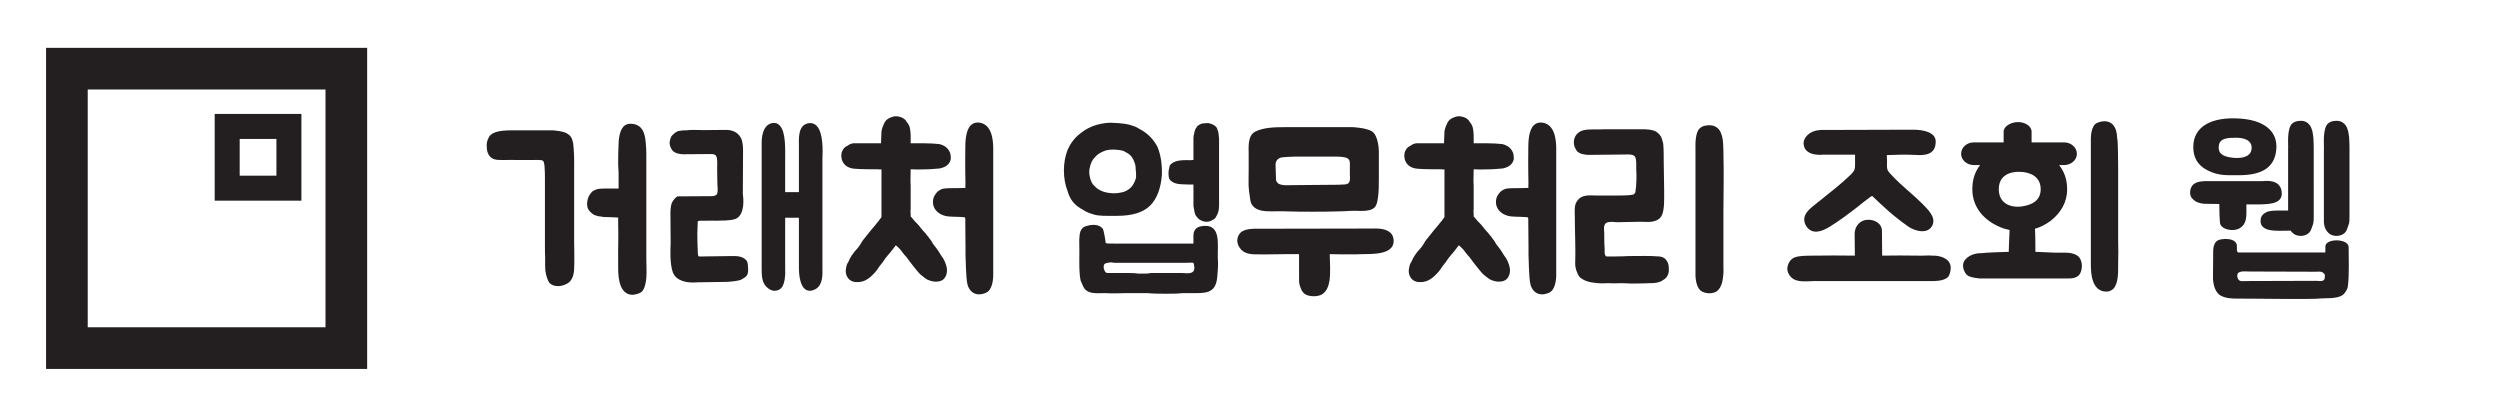 <?xml version="1.0" encoding="UTF-8" standalone="no"?>
<!-- Created with Inkscape (http://www.inkscape.org/) -->

<svg
   version="1.1"
   id="svg2"
   width="800"
   height="133.333"
   viewBox="0 0 800 133.333"
   sodipodi:docname="logo_color_600_100.ai"
   xmlns:inkscape="http://www.inkscape.org/namespaces/inkscape"
   xmlns:sodipodi="http://sodipodi.sourceforge.net/DTD/sodipodi-0.dtd"
   xmlns="http://www.w3.org/2000/svg"
   xmlns:svg="http://www.w3.org/2000/svg">
  <defs
     id="defs6">
    <clipPath
       clipPathUnits="userSpaceOnUse"
       id="clipPath16">
      <path
         d="M 0,100 H 600 V 0 H 0 Z"
         id="path14" />
    </clipPath>
    <clipPath
       clipPathUnits="userSpaceOnUse"
       id="clipPath28">
      <path
         d="M 0,100 H 600 V 0 H 0 Z"
         id="path26" />
    </clipPath>
  </defs>
  <sodipodi:namedview
     id="namedview4"
     pagecolor="#ffffff"
     bordercolor="#000000"
     borderopacity="0.25"
     inkscape:showpageshadow="2"
     inkscape:pageopacity="0.0"
     inkscape:pagecheckerboard="0"
     inkscape:deskcolor="#d1d1d1" />
  <g
     id="g8"
     inkscape:groupmode="layer"
     inkscape:label="logo_color_600_100"
     transform="matrix(1.333,0,0,-1.333,0,133.333)">
    <g
       id="g10">
      <g
         id="g12"
         clip-path="url(#clipPath16)">
        <path
           d="m 83.139,16.46 h -67.08 v 67.08 h 67.08 z"
           style="fill:none;stroke:#231f20;stroke-width:10;stroke-linecap:butt;stroke-linejoin:miter;stroke-miterlimit:10;stroke-dasharray:none;stroke-opacity:1"
           id="path18" />
      </g>
    </g>
    <path
       d="M 69.357,54.855 H 54.541 v 14.816 h 14.816 z"
       style="fill:none;stroke:#231f20;stroke-width:6;stroke-linecap:butt;stroke-linejoin:miter;stroke-miterlimit:10;stroke-dasharray:none;stroke-opacity:1"
       id="path20" />
    <g
       id="g22">
      <g
         id="g24"
         clip-path="url(#clipPath28)">
        <g
           id="g30"
           transform="translate(148.398,47.803)">
          <path
             d="m 0,0 c -0.356,0 -1.829,0.102 -2.388,0.102 -0.661,0 -1.22,0 -1.779,0.152 -0.508,0 -1.016,0.152 -1.575,0.355 -0.356,0.203 -0.762,0.508 -1.067,0.864 -0.356,0.458 -0.609,0.864 -0.609,1.372 -0.153,0.813 0.152,2.083 0.609,2.642 0.204,0.356 0.356,0.508 0.61,0.763 0.407,0.304 0.914,0.507 1.321,0.609 0.711,0.102 1.372,0.102 1.982,0.102 h 2.998 v 3.658 C 0.102,11.432 0,12.042 0,12.804 c 0,1.626 0,3.201 0.102,4.827 0,1.016 0.152,2.134 0.507,3.1 0.153,0.406 0.407,0.813 0.712,1.168 0.457,0.407 1.016,0.61 1.524,0.61 h 0.102 c 2.795,0 3.506,-2.236 3.658,-4.471 0.204,-1.779 0.153,-3.709 0.153,-5.539 V -9.807 c 0,-2.287 0.304,-4.827 -0.457,-6.962 C 6.148,-17.175 5.945,-17.53 5.64,-17.835 5.437,-17.988 4.979,-18.242 4.573,-18.344 4.167,-18.445 3.76,-18.547 3.455,-18.547 0.305,-18.547 0,-14.38 0,-12.246 v 1.829 c -0.051,2.439 0.102,6.301 0,8.842 z M -17.581,-7.063 V 9.095 c 0,1.067 0,2.185 -0.102,3.302 -0.05,0.356 -0.101,1.119 -0.457,1.271 -0.356,0.203 -0.813,0.102 -1.219,0.152 -0.458,0.051 -0.915,-0.05 -1.372,0 h -2.389 c -1.117,-0.05 -2.337,0.051 -3.455,0 -0.508,-0.05 -0.965,0 -1.473,0 -0.763,0 -1.626,0 -2.287,0.458 -0.965,0.66 -1.219,1.778 -1.219,2.845 -0.051,0.661 0.101,1.321 0.406,1.931 0.153,0.356 0.356,0.66 0.661,0.864 0.356,0.355 1.118,0.609 1.575,0.711 1.423,0.356 3.049,0.305 4.522,0.305 h 8.842 c 0.863,-0.101 1.93,-0.203 2.743,-0.508 0.509,-0.203 1.118,-0.559 1.423,-1.016 0.61,-0.966 0.61,-1.88 0.712,-2.998 0.152,-1.88 0.101,-3.76 0.101,-5.641 V -5.895 c 0,-0.152 0.102,-4.37 0,-6.503 -0.101,-1.373 -0.407,-3.049 -2.185,-3.709 -0.61,-0.254 -1.219,-0.357 -1.727,-0.357 -0.864,0 -1.88,0.357 -2.236,1.118 -0.508,1.017 -0.813,2.287 -0.813,3.608 v 2.236 c -0.051,0.813 -0.051,1.626 -0.051,2.439"
             style="fill:#231f20;fill-opacity:1;fill-rule:nonzero;stroke:none"
             id="path32" />
        </g>
        <g
           id="g34"
           transform="translate(197.429,35.709)">
          <path
             d="m 0,0 c 0.051,-1.829 0.051,-3.963 -1.474,-4.979 -0.507,-0.305 -1.016,-0.508 -1.524,-0.508 -2.337,0 -2.642,3.658 -2.642,5.538 V 12.043 H -8.943 V -0.254 c 0.102,-1.524 -0.101,-3.404 -0.762,-4.37 -0.406,-0.559 -1.016,-0.863 -1.778,-0.863 -0.763,0 -1.372,0.406 -1.931,0.914 -1.169,1.118 -1.169,2.947 -1.169,4.471 v 29.573 c -0.051,1.88 0.204,4.725 2.439,5.284 0.711,0.153 1.372,0 1.88,-0.559 1.524,-1.524 1.321,-5.691 1.321,-8.688 v -7.317 h 3.303 v 10.823 c 0,1.93 -0.356,5.437 2.49,5.741 0.711,0.051 1.321,-0.152 1.778,-0.66 C 0.203,32.469 0.102,28.251 0,26.016 Z m -29.928,-3.455 c -0.153,0 -0.508,-0.051 -1.118,-0.051 -1.474,0 -4.065,0.305 -4.878,2.49 -0.762,2.033 -0.559,6.249 -0.508,6.657 l -0.051,7.468 c 0,0.306 0,1.83 0.407,2.643 0.305,0.66 0.965,1.219 1.067,1.27 l 0.152,0.152 8.13,0.051 h 0.152 c 0.407,0 1.322,0.102 1.372,0.864 0.102,0.61 0.051,1.22 0,1.829 0,0.305 -0.101,3.811 -0.05,5.132 0,1.829 -0.204,2.287 -1.525,2.287 l -6.656,-0.051 c -0.457,0 -1.88,0.102 -2.591,0.915 -0.407,0.61 -0.661,1.168 -0.661,1.88 0.051,0.406 0.203,1.372 0.661,1.778 0.457,0.457 0.914,0.864 1.524,1.016 0.508,0.102 0.864,0.102 1.27,0.153 h 0.559 c 0.356,0.051 0.915,0.101 1.626,0.101 1.169,0 2.338,-0.05 2.338,-0.05 l 4.827,0.05 h 0.762 c 1.118,0 2.693,-0.304 3.557,-1.93 0.559,-1.017 0.508,-3.049 0.508,-3.456 l -0.051,-9.959 c 0.102,-0.762 0.66,-4.878 -1.677,-5.996 -0.711,-0.305 -1.88,-0.355 -2.592,-0.406 h -0.813 c -0.457,-0.051 -0.965,-0.051 -1.523,-0.051 -0.915,0.051 -3.507,-0.051 -3.811,0 l -0.407,-0.152 -0.102,-2.948 c 0,-0.355 0.051,-3.81 0.102,-4.064 0,-1.423 0.153,-1.423 0.457,-1.423 h 0.102 l 7.621,0.102 c 1.169,0 2.592,0.05 3.558,-1.118 0.101,-0.102 0.304,-0.356 0.355,-2.083 0.051,-1.626 -0.61,-1.83 -1.626,-2.44 -0.559,-0.305 -2.287,-0.508 -3.557,-0.559 z"
             style="fill:#231f20;fill-opacity:1;fill-rule:nonzero;stroke:none"
             id="path36" />
        </g>
        <g
           id="g38"
           transform="translate(227.813,48.057)">
          <path
             d="m 0,0 c -2.337,0.152 -4.421,1.88 -3.709,4.471 0.152,0.508 0.66,1.219 1.066,1.575 0.407,0.305 0.864,0.559 1.423,0.661 1.067,0.152 3.862,0.051 4.98,0.152 H 3.913 V 6.046 c 0.05,1.677 0.05,2.592 0,4.319 0,1.728 -0.052,3.506 0,5.183 v 0.711 c 0,1.779 0.101,4.421 1.32,5.64 0.458,0.407 0.966,0.661 1.626,0.661 h 0.102 c 3.303,-0.152 3.659,-4.116 3.659,-6.249 v -30.488 c 0,-0.101 0,-2.693 -1.169,-3.76 -0.457,-0.458 -1.525,-0.762 -2.236,-0.762 -0.762,0 -1.473,0.304 -1.931,0.813 -0.864,0.914 -0.965,1.982 -1.067,3.1 0,0.203 -0.05,0.406 -0.05,0.66 -0.102,1.067 -0.102,2.337 -0.153,3.557 -0.051,0.762 -0.051,1.473 -0.051,2.185 v 1.168 c 0,1.423 -0.05,4.472 -0.05,5.895 0,0.355 0.05,0.812 -0.102,1.118 C 2.896,-0.051 0.915,-0.102 0,0 m -16.209,-0.152 v 11.483 c -0.305,-0.102 -0.61,0 -0.915,0 h -1.372 c -2.388,0 -4.268,0.102 -4.725,0.203 -1.219,0.254 -2.083,0.864 -2.49,2.083 -0.101,0.458 -0.203,0.864 -0.101,1.372 0,0.407 0.203,0.813 0.508,1.27 0.203,0.305 0.66,0.61 1.067,0.813 0.406,0.305 0.813,0.407 1.219,0.509 h 6.707 c 0,0.762 0.102,2.235 0.102,2.845 0.152,0.864 0.457,1.575 0.762,2.185 0.406,0.66 1.016,1.067 1.779,1.27 0.711,0.305 1.524,0.203 2.286,-0.101 0.508,-0.204 1.016,-0.61 1.219,-1.068 0.356,-0.406 0.661,-0.914 0.763,-1.422 0.101,-0.559 0.203,-1.169 0.203,-1.779 v -1.93 h 3.099 c 1.372,0 2.846,-0.102 3.811,-0.204 0.915,-0.203 1.779,-0.711 2.287,-1.575 0.305,-0.508 0.406,-0.914 0.406,-1.423 0.102,-0.406 0,-0.863 -0.203,-1.27 -0.407,-0.813 -1.22,-1.321 -2.388,-1.575 -0.711,-0.101 -1.677,-0.101 -2.693,-0.203 -1.067,0 -2.643,-0.102 -4.319,0 0,-1.118 -0.102,-3.1 0,-3.913 V 1.829 c 0,-0.305 -0.102,-0.61 0,-1.017 V 0 c 0.305,-0.254 0.61,-0.763 1.118,-1.271 0.457,-0.406 0.762,-0.813 1.067,-1.168 0.304,-0.407 0.61,-0.813 1.016,-1.22 0.356,-0.305 0.661,-0.863 1.067,-1.27 0.203,-0.305 0.407,-0.61 0.61,-0.813 0.203,-0.305 0.406,-0.66 0.508,-0.863 0.661,-0.814 1.27,-1.626 1.88,-2.694 0.762,-0.915 1.169,-1.981 1.372,-2.896 0.101,-0.457 0.101,-0.965 0,-1.474 -0.102,-0.508 -0.305,-0.914 -0.712,-1.372 -0.457,-0.406 -1.066,-0.609 -1.879,-0.609 -0.763,0 -1.372,0.203 -2.084,0.507 -0.661,0.408 -1.168,0.865 -1.677,1.271 -0.61,0.61 -1.168,1.372 -1.676,1.981 -0.508,0.611 -1.017,1.322 -1.576,2.084 -0.406,0.407 -0.813,0.914 -1.219,1.474 -0.407,0.609 -0.965,1.016 -1.372,1.422 -0.407,-0.508 -0.813,-1.016 -1.219,-1.575 -0.458,-0.508 -0.864,-1.016 -1.271,-1.524 -0.406,-0.661 -0.965,-1.372 -1.473,-1.982 -0.407,-0.66 -0.915,-1.371 -1.575,-1.982 -1.321,-1.372 -2.49,-1.778 -3.709,-1.778 -0.306,0 -0.661,0 -0.966,0.102 -0.711,0.203 -1.22,0.609 -1.575,1.372 -0.204,0.507 -0.305,1.016 -0.204,1.626 0.102,0.66 0.204,1.27 0.559,1.676 0.204,0.559 0.509,1.068 0.813,1.576 0.305,0.406 0.61,0.914 1.067,1.372 0.204,0.203 0.407,0.507 0.61,0.711 l 0.61,0.915 c 0.203,0.457 0.406,0.66 0.965,1.372 0.509,0.609 1.017,1.269 1.423,1.778 0.559,0.609 1.067,1.27 1.474,1.778 0.406,0.407 0.812,1.119 1.016,1.322"
             style="fill:#231f20;fill-opacity:1;fill-rule:nonzero;stroke:none"
             id="path40" />
        </g>
        <g
           id="g42"
           transform="translate(286.498,61.623)">
          <path
             d="m 0,0 v 5.285 c 0,0.457 0.102,0.762 0.203,1.168 0,0.305 0.153,0.61 0.204,0.762 0,0.203 0.304,0.458 0.457,0.813 C 1.067,8.282 1.474,8.537 2.033,8.74 2.49,8.841 2.998,8.841 3.659,8.841 4.675,8.587 5.437,8.181 5.691,7.52 5.843,7.114 6.047,6.605 6.047,6.047 6.148,5.437 6.148,4.929 6.148,4.878 V -9.4 c 0,-1.626 0.153,-2.846 -0.711,-4.217 -0.152,-0.407 -0.508,-0.611 -0.813,-0.763 -0.559,-0.355 -0.965,-0.457 -1.524,-0.457 -0.559,0 -1.067,0.203 -1.626,0.508 -0.407,0.305 -0.712,0.712 -0.966,1.067 -0.101,0.305 -0.305,0.762 -0.305,1.118 -0.101,0.407 -0.101,0.711 -0.203,1.118 v 5.132 h -1.118 c -1.626,0.102 -3.608,-0.152 -4.624,1.27 -0.355,0.711 -0.304,2.033 -0.05,2.744 0,0.356 0.152,0.762 0.457,0.915 1.067,1.067 3.252,0.914 4.624,0.914 C -0.305,0 -0.051,0 0,0 m -21.239,-24.897 c -0.203,-0.153 -0.305,-0.408 -0.305,-0.56 0,-0.508 0,-0.66 0.102,-0.813 0.101,-0.507 0.457,-0.864 0.762,-0.864 h 4.369 c 1.119,0 2.084,0 3.151,-0.152 h 1.016 c 0.61,0 1.27,0 1.982,0.152 h 7.317 c 0.762,0 2.134,-0.304 2.794,0.357 0.458,0.507 0.254,1.472 0.051,2.083 -0.051,0.101 -1.677,0 -1.981,0 h -16.616 c -0.305,0 -0.61,0 -1.016,0.101 -0.356,0 -0.661,0 -0.966,-0.101 -0.152,0 -0.406,-0.051 -0.66,-0.203 m -3.658,20.984 c 0.101,-0.711 0.406,-1.371 0.71,-1.879 0.509,-0.509 0.916,-1.067 1.677,-1.423 0.61,-0.356 1.423,-0.61 2.388,-0.712 0.763,-0.101 1.372,-0.101 2.135,0 0.61,0.102 1.27,0.204 1.829,0.509 0.61,0.304 1.169,0.762 1.524,1.27 0.407,0.66 0.762,1.321 0.864,2.032 0,0.661 0,1.271 -0.102,2.033 0,0.559 -0.101,1.118 -0.355,1.677 -0.153,0.508 -0.458,1.016 -0.864,1.473 -0.457,0.457 -1.067,0.762 -1.727,1.118 -0.763,0.203 -1.626,0.305 -2.491,0.305 -0.813,0 -1.676,-0.102 -2.387,-0.457 -0.814,-0.356 -1.525,-0.813 -1.982,-1.423 -0.661,-0.61 -0.966,-1.372 -1.219,-2.49 -0.153,-0.661 -0.153,-1.372 0,-2.033 m 3.81,-16.005 c 0,0 0.356,-0.152 0.712,-0.152 H 0 v 1.88 c 0,0.609 0.102,1.016 0.407,1.473 0.304,0.406 0.864,0.711 1.473,0.813 4.929,0.864 3.862,-4.471 3.963,-7.621 0.153,-1.525 0,-3.151 -0.152,-4.777 -0.406,-3.964 -3.15,-3.659 -6.25,-3.659 h -2.083 c -1.169,-0.152 -2.337,-0.152 -3.811,-0.152 -1.423,0 -3.1,0 -4.675,0.152 h -4.725 c -1.728,0 -3.506,-0.152 -5.386,0 -1.067,0 -3.405,-0.254 -4.421,0.61 -0.305,0.153 -0.61,0.559 -0.813,1.016 -0.254,0.61 -0.406,0.966 -0.61,1.372 -0.406,1.982 -0.305,4.37 -0.305,6.25 v 1.575 c 0,1.22 -0.152,2.846 0.305,4.117 0.204,0.406 0.509,0.812 0.966,1.015 1.473,0.56 3.455,0.763 4.421,-0.609 0.152,-0.305 0.711,-3.303 0.609,-3.303 m -9.095,12.347 c -0.61,1.525 -0.915,3.354 -0.915,5.03 0,1.83 0.305,3.456 0.915,5.031 0.661,1.473 1.626,2.795 2.998,3.862 1.219,1.016 2.591,1.676 3.963,2.083 1.525,0.406 2.947,0.609 4.319,0.457 0.813,-0.051 1.321,-0.051 1.829,-0.152 0.458,0 0.915,-0.153 1.372,-0.203 0.509,-0.102 0.915,-0.255 1.321,-0.407 0.407,-0.102 0.915,-0.356 1.474,-0.712 2.032,-1.066 3.353,-2.54 4.268,-4.268 0.813,-1.93 1.118,-4.217 1.067,-6.707 -0.254,-3.302 -1.22,-5.843 -2.896,-7.469 -1.677,-1.575 -4.218,-2.388 -7.825,-2.388 h -2.388 c -0.762,0 -1.321,0 -2.134,0.101 -0.61,0.051 -1.169,0.204 -1.982,0.508 -0.711,0.204 -1.474,0.661 -2.287,1.169 -1.625,0.966 -2.591,2.287 -3.099,4.065"
             style="fill:#231f20;fill-opacity:1;fill-rule:nonzero;stroke:none"
             id="path44" />
        </g>
        <g
           id="g46"
           transform="translate(321.556,55.678)">
          <path
             d="m 0,0 c 0.61,0.102 1.22,-0.051 1.88,0.203 0.864,0.356 0.61,1.626 0.61,2.388 v 1.118 c 0,2.236 0.406,2.947 -3.049,3.049 h -9.959 c -0.051,0 -2.286,-0.051 -3.354,-0.203 -0.863,-0.153 -1.473,-0.813 -1.473,-1.677 l 0.102,-3.659 c 0.254,-1.626 2.541,-1.321 3.709,-1.321 z m -12.499,-6.402 c -1.729,0.101 -3.455,-0.051 -5.133,0.05 -1.726,0.102 -3.455,0.712 -3.76,2.592 -0.609,3.862 -0.406,3.455 -0.406,7.367 v 3.558 c 0,1.778 -0.305,4.623 1.575,5.588 2.033,1.017 4.777,1.068 7.012,1.068 H 3.15 c 0.102,0 3.202,-0.153 4.574,-0.966 C 9.4,11.89 9.451,8.13 9.451,7.978 V 1.321 c 0,-1.575 0,-3.099 -0.254,-4.675 C 9.045,-4.319 8.842,-5.386 7.876,-5.843 6.758,-6.402 5.03,-6.301 3.812,-6.25 c -1.423,0 -2.846,-0.152 -4.269,-0.152 -2.49,-0.102 -9.553,-0.102 -12.042,0 m 25.507,-7.114 c 0,-3.354 -5.284,-3.1 -7.52,-3.151 -0.61,0 -1.27,-0.05 -1.931,-0.05 -1.982,0 -3.912,0 -5.894,0.05 0.051,-2.083 0.203,-4.522 -0.051,-6.3 -0.203,-1.27 -0.61,-2.54 -1.727,-3.303 -1.017,-0.66 -2.998,-0.66 -4.066,-0.051 -0.863,0.509 -1.269,1.677 -1.472,2.643 -0.103,0.711 0,1.677 -0.052,2.438 v 4.573 c -4.37,0.051 -6.249,-0.101 -10.365,-0.05 -1.576,0 -3.1,0.304 -3.913,1.626 -0.762,1.118 -0.762,2.541 0.203,3.556 1.016,1.068 3.557,0.966 3.659,0.966 l 28.048,0.051 c 2.134,0.101 5.081,-0.203 5.081,-2.998"
             style="fill:#231f20;fill-opacity:1;fill-rule:nonzero;stroke:none"
             id="path48" />
        </g>
        <g
           id="g50"
           transform="translate(362.966,48.057)">
          <path
             d="m 0,0 c -2.338,0.152 -4.421,1.88 -3.709,4.471 0.152,0.508 0.66,1.219 1.066,1.575 0.407,0.305 0.865,0.559 1.423,0.661 1.068,0.152 3.862,0.051 4.98,0.152 H 3.912 V 6.046 c 0.051,1.677 0.051,2.592 0,4.319 0,1.728 -0.051,3.506 0,5.183 v 0.711 c 0,1.779 0.102,4.421 1.321,5.64 0.457,0.407 0.966,0.661 1.626,0.661 h 0.102 c 3.303,-0.152 3.658,-4.116 3.658,-6.249 v -30.488 c 0,-0.101 0,-2.693 -1.168,-3.76 -0.458,-0.458 -1.524,-0.762 -2.236,-0.762 -0.762,0 -1.474,0.304 -1.931,0.813 -0.863,0.914 -0.965,1.982 -1.067,3.1 0,0.203 -0.051,0.406 -0.051,0.66 -0.102,1.067 -0.102,2.337 -0.152,3.557 -0.051,0.762 -0.051,1.473 -0.051,2.185 v 1.168 c 0,1.423 -0.051,4.472 -0.051,5.895 0,0.355 0.051,0.812 -0.101,1.118 C 2.896,-0.051 0.914,-0.102 0,0 m -16.209,-0.152 v 11.483 c -0.305,-0.102 -0.61,0 -0.915,0 h -1.372 c -2.388,0 -4.268,0.102 -4.725,0.203 -1.219,0.254 -2.084,0.864 -2.49,2.083 -0.101,0.458 -0.203,0.864 -0.101,1.372 0,0.407 0.203,0.813 0.507,1.27 0.203,0.305 0.661,0.61 1.068,0.813 0.406,0.305 0.812,0.407 1.219,0.509 h 6.707 c 0,0.762 0.102,2.235 0.102,2.845 0.152,0.864 0.457,1.575 0.762,2.185 0.407,0.66 1.016,1.067 1.778,1.27 0.712,0.305 1.524,0.203 2.287,-0.101 0.508,-0.204 1.016,-0.61 1.22,-1.068 0.355,-0.406 0.66,-0.914 0.762,-1.422 0.101,-0.559 0.203,-1.169 0.203,-1.779 v -1.93 h 3.099 c 1.372,0 2.846,-0.102 3.811,-0.204 0.915,-0.203 1.779,-0.711 2.287,-1.575 0.305,-0.508 0.406,-0.914 0.406,-1.423 0.102,-0.406 0,-0.863 -0.203,-1.27 -0.406,-0.813 -1.22,-1.321 -2.388,-1.575 -0.711,-0.101 -1.677,-0.101 -2.693,-0.203 -1.067,0 -2.643,-0.102 -4.319,0 0,-1.118 -0.102,-3.1 0,-3.913 V 1.829 c 0,-0.305 -0.102,-0.61 0,-1.017 V 0 c 0.304,-0.254 0.61,-0.763 1.118,-1.271 0.457,-0.406 0.762,-0.813 1.067,-1.168 0.305,-0.407 0.61,-0.813 1.016,-1.22 0.355,-0.305 0.661,-0.863 1.067,-1.27 0.203,-0.305 0.407,-0.61 0.61,-0.813 0.203,-0.305 0.406,-0.66 0.507,-0.863 0.662,-0.814 1.271,-1.626 1.881,-2.694 0.762,-0.915 1.168,-1.981 1.371,-2.896 0.103,-0.457 0.103,-0.965 0,-1.474 -0.101,-0.508 -0.304,-0.914 -0.711,-1.372 -0.457,-0.406 -1.067,-0.609 -1.879,-0.609 -0.763,0 -1.372,0.203 -2.083,0.507 -0.662,0.408 -1.169,0.865 -1.677,1.271 -0.611,0.61 -1.169,1.372 -1.677,1.981 -0.509,0.611 -1.017,1.322 -1.575,2.084 -0.407,0.407 -0.814,0.914 -1.22,1.474 -0.406,0.609 -0.966,1.016 -1.372,1.422 -0.406,-0.508 -0.813,-1.016 -1.22,-1.575 -0.457,-0.508 -0.863,-1.016 -1.27,-1.524 -0.406,-0.661 -0.965,-1.372 -1.473,-1.982 -0.407,-0.66 -0.915,-1.371 -1.575,-1.982 -1.321,-1.372 -2.49,-1.778 -3.71,-1.778 -0.305,0 -0.66,0 -0.965,0.102 -0.712,0.203 -1.22,0.609 -1.575,1.372 -0.203,0.507 -0.305,1.016 -0.203,1.626 0.101,0.66 0.203,1.27 0.558,1.676 0.204,0.559 0.508,1.068 0.813,1.576 0.306,0.406 0.61,0.914 1.067,1.372 0.203,0.203 0.407,0.507 0.611,0.711 l 0.609,0.915 c 0.203,0.457 0.406,0.66 0.965,1.372 0.509,0.609 1.017,1.269 1.423,1.778 0.559,0.609 1.067,1.27 1.473,1.778 0.407,0.407 0.814,1.119 1.017,1.322"
             style="fill:#231f20;fill-opacity:1;fill-rule:nonzero;stroke:none"
             id="path52" />
        </g>
        <g
           id="g54"
           transform="translate(413.318,31.898)">
          <path
             d="m 0,0 c -0.102,-0.254 -0.203,-0.457 -0.305,-0.712 -0.204,-0.406 -0.508,-0.812 -0.915,-1.117 -0.761,-0.458 -1.727,-0.56 -2.592,-0.357 -0.507,0.102 -0.964,0.306 -1.32,0.611 -1.22,1.118 -1.169,3.76 -1.169,3.861 v 29.928 c -0.051,1.576 0,4.116 0.965,5.031 0.712,0.711 1.575,0.813 2.49,0.813 1.169,0 2.236,-0.711 2.643,-1.829 0.609,-1.423 0.558,-2.999 0.609,-4.574 v -0.254 c 0.153,-5.182 0,-9.45 0,-14.329 V 4.217 c 0,-0.61 0.051,-1.219 0,-1.829 C 0.305,1.575 0.254,0.812 0,0 m -28.201,12.093 c 0,-0.813 0,-2.794 0.101,-3.709 0,-0.406 -0.101,-1.322 0.204,-1.626 0,-0.102 0.204,-0.203 0.305,-0.203 1.525,0 3.658,0 5.183,0.101 2.387,0 5.132,0.102 7.47,-0.101 0.914,-0.102 1.421,-0.508 1.727,-1.017 0.406,-0.508 0.508,-1.22 0.508,-1.931 0.101,-0.812 -0.203,-1.575 -0.508,-1.981 C -13.517,1.22 -14.024,0.914 -14.532,0.609 -15.854,0 -17.175,0.203 -18.598,0.102 c -1.218,0 -2.946,-0.102 -4.216,0 -1.017,0.101 -2.44,0 -3.354,0 -0.915,0.101 -1.829,0 -2.744,0 -1.626,0.101 -3.354,0.203 -4.675,1.118 -0.559,0.304 -0.863,0.812 -1.067,1.371 -0.407,0.813 -0.61,1.931 -0.508,2.846 0.101,3.048 -0.102,7.266 -0.102,10.467 0,1.22 -0.203,2.743 0.407,3.76 1.169,1.931 3.099,1.524 4.928,1.524 h 4.675 c 0.814,0 3.049,0 3.913,0.204 0.305,0.101 0.508,0.304 0.61,0.609 0.304,1.728 0.304,4.065 0.203,5.793 0,0.711 0.101,2.134 -0.305,2.744 -0.203,0.305 -0.711,0.508 -1.575,0.508 l -9.451,-0.102 c -0.914,0 -2.287,0.203 -2.897,0.915 -0.203,0.305 -0.406,0.61 -0.609,1.118 -0.508,1.829 0.406,3.505 2.286,3.912 1.626,0.305 3.252,0.102 4.878,0.203 h 7.673 c 1.321,0 2.845,0.102 4.167,-0.304 0.711,-0.204 1.321,-0.712 1.829,-1.525 0.101,-0.305 0.203,-0.559 0.304,-0.965 0.102,-0.305 0.204,-0.61 0.204,-0.915 0.101,-1.118 0.101,-2.947 0.101,-3.963 0,-2.134 0.102,-4.726 0.102,-6.911 0,-2.236 0.101,-4.471 -0.508,-5.995 -0.305,-0.61 -0.814,-1.118 -1.423,-1.322 -1.118,-0.507 -2.643,-0.304 -3.76,-0.304 -1.524,0 -4.217,-0.102 -5.437,-0.102 -1.117,0 -1.219,0.203 -2.337,0 -1.321,-0.305 -0.915,-1.778 -0.915,-2.693"
             style="fill:#231f20;fill-opacity:1;fill-rule:nonzero;stroke:none"
             id="path56" />
        </g>
        <g
           id="g58"
           transform="translate(459.199,68.889)">
          <path
             d="m 0,0 c 2.439,0 5.488,-0.559 5.488,-2.845 0,-3.354 -2.845,-3.354 -5.133,-3.201 -2.235,0.101 -3.962,0.05 -6.605,-0.051 l 0.051,-1.372 c 0,-0.559 -0.051,-1.372 0.051,-1.931 0.203,-0.762 0.864,-1.27 1.372,-1.829 1.981,-2.134 4.928,-4.421 7.063,-6.555 1.27,-1.321 3.201,-3.099 2.489,-4.979 -0.965,-2.49 -4.217,-1.626 -5.842,-0.509 -3.964,2.795 -5.946,4.776 -8.69,7.368 -0.152,0.102 -3.099,-2.286 -4.318,-3.252 -1.068,-0.813 -3.609,-2.744 -5.692,-4.014 -2.083,-1.322 -4.319,-2.083 -5.742,-0.102 -1.727,2.693 0.864,4.37 2.694,5.844 2.744,2.184 5.691,4.471 7.977,6.707 0.915,0.914 0.966,1.372 0.966,2.49 v 2.235 h -7.622 c 0,0 -4.472,-0.559 -4.726,2.541 -0.152,1.524 1.474,3.201 3.709,3.353 0.458,0.051 -0.457,0.051 4.523,0.051 z m 5.335,-30.233 c 1.118,-0.101 2.135,-0.355 3.049,-1.169 0.458,-0.457 0.712,-1.066 0.712,-1.778 0,-0.711 -0.254,-1.728 -0.661,-2.185 -1.067,-1.067 -3.557,-0.966 -3.659,-0.966 h -28.454 c -0.305,0 -0.661,-0.05 -1.016,-0.05 -1.423,-0.051 -3.252,-0.153 -4.37,0.813 -0.661,0.61 -1.067,1.372 -1.067,2.185 0,1.016 0.66,2.286 1.677,2.693 1.372,0.508 2.845,0.406 4.318,0.457 h 0.254 c 3.252,0.051 6.607,0.051 9.96,0 l -0.051,5.335 c 0,0 0,1.728 1.371,2.693 1.728,1.271 5.184,0.407 5.184,-2.083 l 0.051,-5.945 c 3.201,0.051 5.487,0.051 8.638,0 1.219,-0.051 2.387,0.102 3.455,0 0.203,-0.051 0.406,0 0.609,0"
             style="fill:#231f20;fill-opacity:1;fill-rule:nonzero;stroke:none"
             id="path60" />
        </g>
        <g
           id="g62"
           transform="translate(508.485,37.03)">
          <path
             d="m 0,0 v -0.712 c 0,-1.778 0.051,-4.369 -1.169,-5.64 -0.457,-0.406 -1.016,-0.66 -1.677,-0.66 h -0.101 c -3.303,0.153 -3.608,4.116 -3.608,6.504 V 29.42 c 0,0.101 -0.101,2.642 1.017,3.76 0.508,0.457 1.575,0.712 2.286,0.712 0.763,0 1.474,-0.306 1.931,-0.763 0.864,-0.965 1.016,-2.032 1.067,-3.15 0.051,-0.204 0.051,-0.407 0.102,-0.661 C -0.051,28.048 0,24.694 0,22.408 V 5.183 C 0.051,3.455 0.051,1.677 0,0 m -18.597,17.581 c 0,2.998 -2.49,4.116 -4.979,4.167 -2.541,0.101 -5.082,-0.966 -5.082,-4.167 0,-3.659 3.201,-4.624 5.996,-4.065 2.184,0.406 4.065,1.473 4.065,4.065 M -26.27,2.54 c 0.051,0.763 0.102,3.608 0.204,5.234 -0.762,0.153 -1.474,0.356 -2.185,0.661 -3.812,1.575 -6.758,4.674 -6.758,9.146 0,2.439 0.711,4.319 1.88,5.793 h -1.575 c -1.626,0 -2.998,1.219 -2.998,2.692 0,1.525 1.372,2.744 2.998,2.744 h 7.215 v 2.591 c 0,1.322 1.829,2.287 3.455,2.287 1.677,0 3.252,-0.965 3.252,-2.287 V 28.81 h 7.825 c 1.677,0 3.049,-1.219 3.049,-2.744 0,-1.473 -1.372,-2.692 -3.049,-2.692 h -1.22 c 1.169,-1.474 1.932,-3.354 1.932,-5.793 0,-3.15 -1.525,-5.742 -4.066,-7.673 -1.118,-0.812 -2.387,-1.473 -3.658,-1.829 0.102,-1.474 0.102,-4.725 0.102,-5.487 V 2.54 c 0.558,0 4.217,-0.203 4.827,-0.203 h 2.388 c 1.118,0 2.033,-0.203 2.693,-0.609 1.524,-0.916 1.474,-3.202 0.813,-4.421 -0.61,-1.067 -1.931,-1.168 -2.998,-1.168 H -33.18 c -0.05,0 -1.778,0.152 -2.693,0.558 -0.66,0.356 -1.169,1.118 -1.321,2.083 -0.153,1.068 0.203,1.677 0.864,2.287 1.22,1.016 2.591,1.168 3.76,1.168 0.254,0.102 5.436,0.305 6.3,0.305"
             style="fill:#231f20;fill-opacity:1;fill-rule:nonzero;stroke:none"
             id="path64" />
        </g>
        <g
           id="g66"
           transform="translate(560.158,43.483)">
          <path
             d="m 0,0 c -0.457,0.102 -0.863,0.305 -1.169,0.609 -1.168,1.068 -1.117,2.694 -1.117,2.795 v 17.378 c 0,0.305 0.051,0.66 0,1.016 -0.051,1.524 0,4.065 0.863,4.98 0.712,0.66 1.474,0.762 2.287,0.762 1.117,0 2.032,-0.711 2.439,-1.778 0.558,-1.423 0.508,-2.998 0.558,-4.472 V 4.421 C 3.861,2.643 3.709,2.896 3.252,1.474 2.795,0.152 1.22,-0.305 0,0 m -17.479,3.303 c 0,0.66 -0.051,1.626 1.473,2.337 0.61,0.305 1.88,0.356 2.592,0.356 h 2.54 v 14.786 c 0,0.305 0.051,0.66 0,1.016 -0.051,1.524 0,4.065 0.864,4.98 0.711,0.66 1.474,0.762 2.286,0.762 1.119,0 2.034,-0.711 2.44,-1.778 0.558,-1.423 0.508,-2.998 0.558,-4.472 V 4.421 C -4.726,2.643 -4.878,2.896 -5.335,1.474 -5.792,0.152 -7.367,-0.305 -8.587,0 c -0.457,0.102 -0.864,0.305 -1.169,0.609 -0.203,0.153 -0.355,0.357 -0.508,0.56 -1.626,-0.051 -3.811,-0.051 -4.319,0.051 -1.169,0.101 -2.795,0.508 -2.896,2.083 m 13.415,-14.177 c 0.71,-0.051 1.981,-0.254 1.981,0.712 0,0.457 0.203,0.66 -0.203,1.066 -0.458,0.509 -1.169,0.458 -1.829,0.408 -0.306,0 -15.955,0.05 -16.057,0.05 -1.27,0.051 -2.896,0.203 -2.896,-0.915 0,-0.304 0,-0.355 0.05,-0.558 0.305,-0.966 0.966,-0.865 1.83,-0.814 z m -19.207,34.349 c -1.982,0 -3.914,-0.051 -4.218,-1.779 -0.305,-1.778 0.661,-2.693 3.099,-2.997 1.88,-0.255 4.269,0 4.675,1.727 0.457,1.88 -0.915,3.049 -3.556,3.049 m 0.101,-38.617 c -1.372,0 -2.947,0.102 -4.116,0.864 -1.525,1.067 -1.575,3.607 -1.626,3.759 0,0 0.051,6.708 0.051,6.861 0,0.863 0.305,2.184 1.219,2.54 0.457,0.203 1.068,0.254 1.626,0.305 1.169,0 2.592,-0.254 2.846,-1.473 v -1.118 c 0.102,-0.915 0.406,-0.611 1.22,-0.661 h 20.019 v 1.422 c 0,2.034 5.589,1.982 5.589,-0.152 0,-2.743 0.153,-6.351 -0.152,-9.095 -0.051,-0.813 -0.356,-1.321 -0.863,-1.982 -1.068,-1.371 -3.863,-1.117 -5.438,-1.219 -1.778,-0.305 -18.749,0 -20.375,-0.051 m 9.451,35.721 c -0.407,-4.167 -3.302,-6.098 -8.994,-6.098 -3.15,0 -4.776,-0.152 -7.519,1.169 -2.592,1.321 -3.406,3.353 -3.406,5.589 0,5.081 4.574,7.216 10.824,6.86 6.097,-0.305 9.552,-2.998 9.095,-7.52 M -20.884,7.469 V 6.707 c 0,-2.083 0.153,-3.861 -1.575,-4.929 -1.575,-0.966 -4.624,-0.355 -4.776,1.322 -0.102,1.169 -0.153,2.489 -0.153,4.471 l -3.658,0.051 c -0.966,0.101 -1.931,0.305 -2.744,1.169 -0.406,0.406 -0.609,0.813 -0.609,1.523 0,0.661 0.203,1.322 0.609,1.779 0.915,1.067 3.15,0.966 3.252,0.966 h 13.364 c 1.32,0.101 2.946,0.152 3.963,-0.813 0.609,-0.61 0.813,-1.322 0.813,-2.135 0,-1.016 -0.457,-1.676 -1.372,-2.083 -1.219,-0.508 -2.541,-0.508 -3.862,-0.559 z"
             style="fill:#231f20;fill-opacity:1;fill-rule:nonzero;stroke:none"
             id="path68" />
        </g>
      </g>
    </g>
  </g>
</svg>
